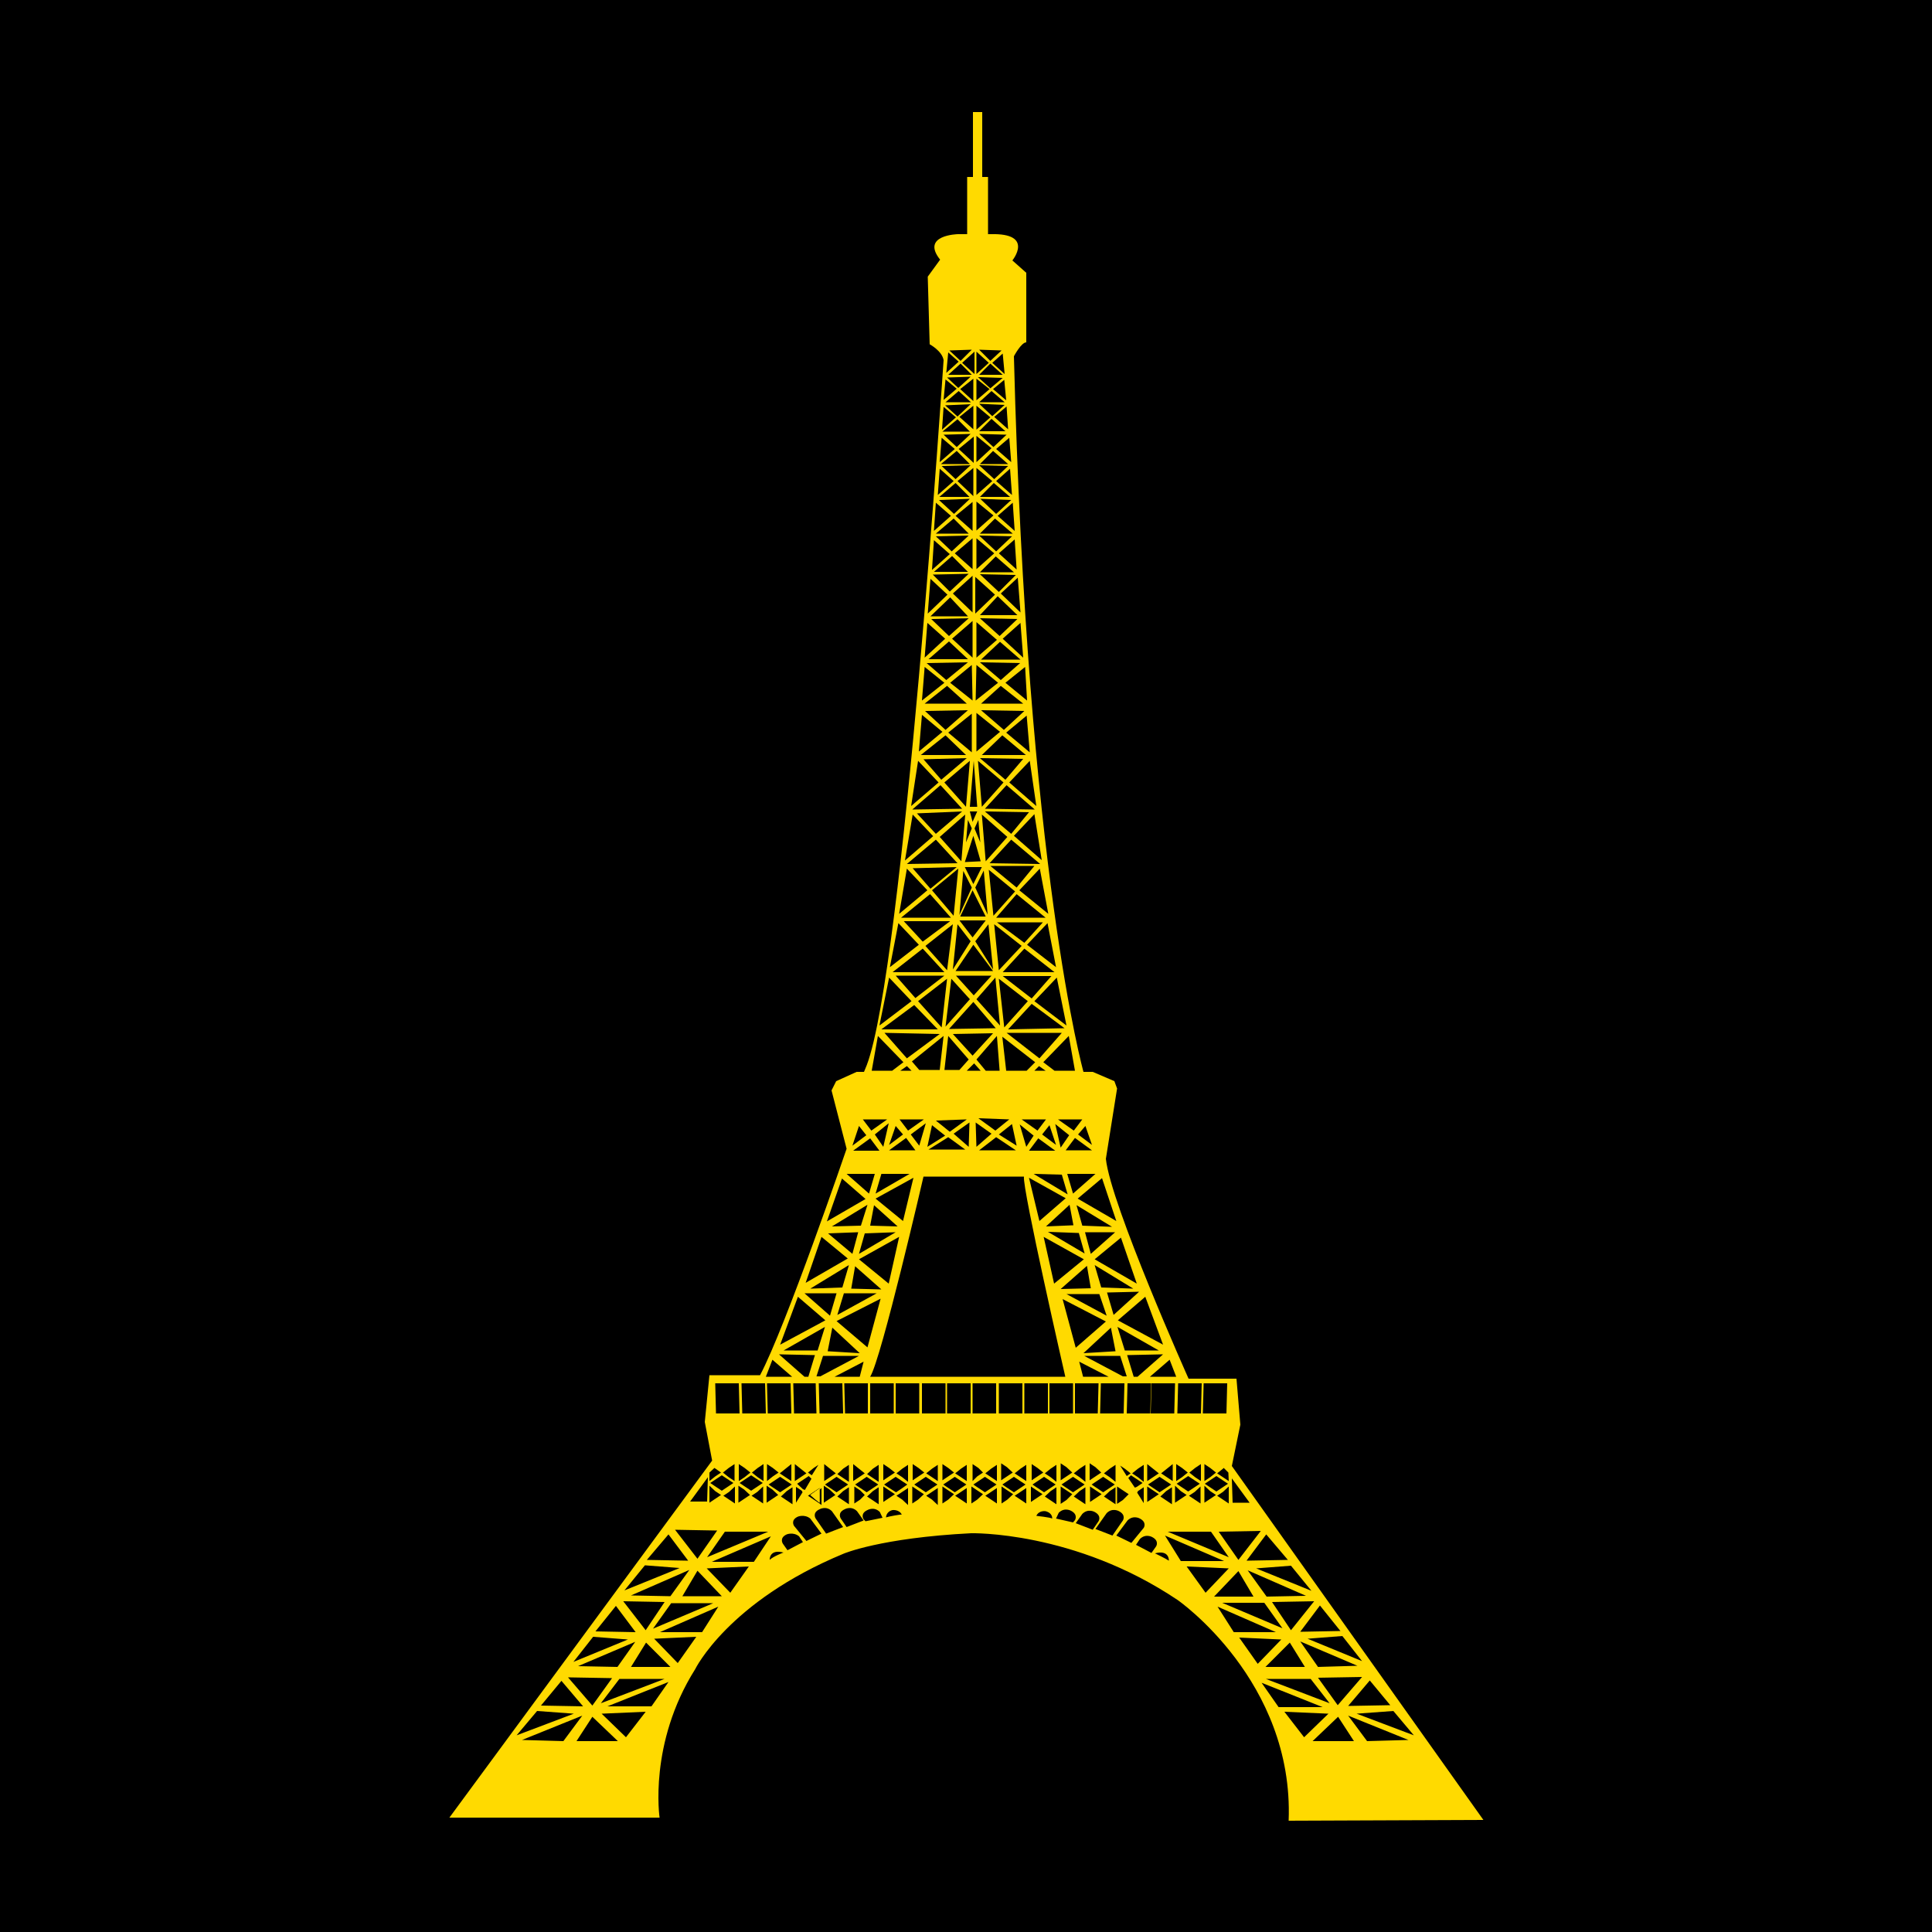 <svg xmlns="http://www.w3.org/2000/svg" xmlns:xlink="http://www.w3.org/1999/xlink" id="Layer_1" x="0px" y="0px" viewBox="0 0 500 500" style="enable-background:new 0 0 500 500;" xml:space="preserve"><style type="text/css">	.st0{fill:#FFDA00;}</style><rect y="0" width="500" height="500"></rect><g>	<g>		<polygon class="st0" points="212.1,385.2 211.1,385.9 209.7,386.9 211.1,388.1 212.1,388.9 212.1,386.9   "></polygon>	</g>	<g>		<path class="st0" d="M383.9,471l-65.1-91.6l2.2-10.7l-1-11.9h-12.4c0,0-20.2-45.2-21.4-56.9l2.9-18.2l-0.7-1.9l-5.6-2.4h-2.4   c0,0-14.6-52-18-185.2c0,0,1.9-3.6,3.2-3.6v-18l-3.6-3.2c0,0,5.8-7.1-5.6-6.8h-0.7V45.8h-1.5V29h-2.4v16.8h-1.5v14.8h-2.4   c0,0-9.7,0.2-4.6,6.6l-3.2,4.4l0.5,17.5c0,0,3.2,1.7,3.6,4.1c0,0-10.4,157.7-19.9,182.5l-0.7,1.7h-1.9l-5.3,2.4l-1.2,2.4l3.9,15.1   c0,0-15.8,46.2-22.4,58.6h-13.1l-1.2,12.1l1.9,10l-68,92.4h54.4c0,0-2.9-19.2,9.2-38.4c0,0,8.5-17.5,38.4-29.9c0,0,9.5-4.1,33-5.3   c0,0,26.7-0.7,53.5,17.3c0,0,30.1,20.9,28.7,57.1L383.9,471L383.9,471z M339.7,450.6l6.6-6.3l4.1,6.3H339.7z M331.9,421.4   l-15.6-6.6h10.9L331.9,421.4z M322.9,406.4l15.1,6.6l-10.2,0.2L322.9,406.4z M341.1,431.4l-4.6-6.6l14.8,6.3L341.1,431.4z    M352.5,434l-6.3,7.3l-5.1-7.1L352.5,434z M337.7,431.4h-10.2l6.3-6.3L337.7,431.4z M339.2,434.5l4.9,6.3l-16.5-6.3H339.2z    M353.8,450.6l-4.9-6.6l15.6,6.3L353.8,450.6z M365.9,449.1l-14.8-5.6l9.5-0.7L365.9,449.1z M359.8,441.3l-10.9,0.2l5.6-6.6   L359.8,441.3z M352.5,429.9l-14.1-5.8l9-0.7L352.5,429.9z M346.9,422.1l-10.4,0.2l5.1-6.8L346.9,422.1z M334.1,421.9l-4.9-7.3   l10.9-0.2L334.1,421.9z M339.4,411.7l-14.3-5.8l9-0.7L339.4,411.7z M333.3,403.7l-10.7,0.2l5.1-6.8L333.3,403.7z M320.5,403.7   l-5.1-7.3l10.9-0.2L320.5,403.7z M298.6,385.2l-1.5-1l1.5-1l1.5-1l0,0l0,0l0,0l0,0l1.5,1l1.5,1l-1.5,1l-1.5,1l0,0l0,0l0,0l0,0   L298.6,385.2z M284,385.2l-1.5-1l1.5-1l1.5-1l0,0l0,0l0,0l0,0l1.5,1l1.5,1l-1.5,1l-1.5,1l0,0l0,0l0,0l0,0L284,385.2z M276.2,385.2   l-1.5-1l1.5-1l1.5-1l0,0l0,0l0,0l0,0l1.5,1l1.5,1l-1.5,1l-1.5,1l0,0l0,0l0,0l0,0L276.2,385.2z M268.7,385.2l-1.5-1l1.5-1l1.5-1   l0,0l0,0l0,0l0,0l1.5,1l1.5,1l-1.5,1l-1.5,1l0,0l0,0l0,0l0,0L268.7,385.2z M251.7,365.8V358h6.1v7.8H251.7z M254.4,381.1l-1.5,1   l-1.2,1.2v-2.2v-2.2l1.5,1L254.4,381.1z M225.2,356.3c2.9-4.6,13.8-51.8,13.8-51.8h26c-0.5,2.9,10.7,51.8,10.7,51.8H225.2z    M238.6,365.8V358h6.1v7.8H238.6z M242.7,383.3l-1.5-1l-1.5-1l1.5-1.2l1.5-1v2.2V383.3z M230.3,385.2l-1.5-1l1.5-1l1.5-1l0,0l0,0   l0,0l0,0l1.5,1l1.5,1l-1.4,1l-1.5,1l0,0l0,0l0,0l0,0L230.3,385.2z M233.5,382.3l-1.5-1l1.5-1.2l1.5-1v2.2v2.2L233.5,382.3z    M231.8,365.8V358h6.1v7.8H231.8z M222.8,385.2l-1.5-1l1.5-1l1.5-1l0,0l0,0l0,0l0,0l1.5,1l1.5,1l-1.5,1l-1.5,1l0,0l0,0l0,0l0,0   L222.8,385.2z M215,385.2l-1.5-1l1.5-1l1.5-1l0,0l0,0l0,0l0,0l1.5,1l1.5,1l-1.5,1l-1.5,1l0,0l0,0l0,0l0,0L215,385.2z M212.1,389.1   l-1.5-1l-1.5-1l1.5-1l1.5-1v0.5l0.5-0.5v2.2v2.2L212.1,389.1L212.1,389.1z M259.5,97.8l-3.2,2.7l-3.2-2.9L259.5,97.8z M253.4,97   l2.9-2.9l3.2,2.9H253.4z M260,104.1h-6.6l3.2-2.9L260,104.1z M260,104.8l-3.2,2.9l-3.4-3.2L260,104.8z M253.4,120.4l7.5,0.2   l-3.6,3.4L253.4,120.4z M261.4,128.6h-7.8l3.6-3.6L261.4,128.6z M253.6,120.1l3.4-3.4l3.9,3.4H253.6z M252.7,119.6v-6.8l3.9,3.2   L252.7,119.6z M253.4,112.3l7.1,0.2l-3.4,3.2L253.4,112.3z M253.4,111.6l3.2-3.2l3.6,3.2H253.4z M256.3,108l-3.6,3.2V105   L256.3,108z M252.7,121.1l4.1,3.4l-4.1,3.6V121.1z M261.7,129.4l-3.9,3.6l-4.1-3.9L261.7,129.4z M262.1,138.1h-8.5l3.9-3.9   L262.1,138.1z M261.9,138.8l-4.1,3.9l-4.4-4.1L261.9,138.8z M262.4,148.1h-8.8l4.1-4.1L262.4,148.1z M262.9,148.8l-4.4,4.4   l-4.9-4.6L262.9,148.8z M291.1,349.5l-1.9-6.1l10.7,6.1H291.1z M301,350.5l-6.6,5.8h-1l-1.7-5.6L301,350.5z M289.9,350.9l1.7,5.3   h-1l-10-5.3H289.9z M222.3,325.9l10.4-5.8l-2.7,12.1L222.3,325.9z M228.1,333.7l-7.8-0.2l1-5.8L228.1,333.7z M235.7,293.6l3.9-2.9   l-1.7,5.8L235.7,293.6z M236.9,297.7h-6.8l4.4-3.2L236.9,297.7z M251.7,137.4l-4.4-3.9l4.4-3.6V137.4z M247.8,124.5l4.1-3.4v7.3   L247.8,124.5z M251.7,147.3l-4.6-4.1l4.6-3.9V147.3z M251.7,158.5l-5.1-4.9l5.1-4.6V158.5z M251.7,170.2l-5.3-4.9l5.3-4.6V170.2z    M251.7,181.3l-5.8-4.6l5.6-4.6L251.7,181.3z M251.5,194.7l-6.1-5.1l6.1-4.9V194.7z M252.7,172.1l5.6,4.6l-5.8,4.6L252.7,172.1z    M252.7,170.2v-9.2l5.3,4.6L252.7,170.2z M252.7,184.5l6.1,4.9l-6.1,5.1L252.7,184.5L252.7,184.5z M255.1,277.1l-2.4-2.9l5.3-6.1   l0.7,9L255.1,277.1L255.1,277.1z M261.2,289.7l-3.6,2.9l-4.4-3.2L261.2,289.7z M244.4,277.1l1-9l5.3,6.1l-2.4,2.7h-3.9V277.1z    M250.2,289.7l-4.4,3.2l-3.6-2.9L250.2,289.7z M251.9,216.3l1.9,6.6l-4.1,0.2L251.9,216.3z M250,218l0.5-5.8l1,2.2L250,218z    M254.1,224.4l-2.2,4.4l-2.2-4.4H254.1z M255.1,238.2l-3.4,4.4l-3.4-4.4H255.1z M248.5,237.2l3.2-6.8l3.4,6.8H248.5z M251.9,244.5   l5.1,6.8h-9.7L251.9,244.5z M256.6,252.5l-4.6,5.1l-4.6-5.1H256.6z M251.9,259.3l5.8,6.8l-12.1,0.2L251.9,259.3z M252.7,258.6   l4.9-5.6l1.2,12.4L252.7,258.6z M252.4,243.6l3.4-4.4l1.2,11.7L252.4,243.6z M252.4,229.7l2.2-4.4l1,11.4L252.4,229.7z    M251.5,229.7l-3.2,7.1l1-11.4L251.5,229.7z M251.2,243.6l-4.6,7.3l1.2-11.7L251.2,243.6z M251,258.6l-6.3,7.1l1.5-12.4L251,258.6   z M246.6,267.6l10.4-0.2l-5.3,5.8L246.6,267.6z M258.5,253.3l7.5,5.8l-6.1,6.8L258.5,253.3z M258.5,251.1l-1.2-11.9l7.1,5.6   L258.5,251.1z M257.1,237l-1.2-11.9l6.8,5.6L257.1,237z M255.1,222.9l-1-12.1l6.6,5.8L255.1,222.9z M254.1,208.8l-1-11.9l6.6,5.6   L254.1,208.8z M253.2,212.2l0.5,5.8l-1.5-3.6L253.2,212.2z M251.7,212.7L251,210h1.9L251.7,212.7z M250,208.8l-5.6-6.3l6.6-5.6   L250,208.8z M248.8,222.9l-5.6-6.3l6.6-5.8L248.8,222.9z M246.8,237l-5.6-6.6l6.8-5.6L246.8,237z M245.1,251.1l-5.6-6.3l7.1-5.6   L245.1,251.1z M243.7,265.9l-6.1-6.8l7.5-5.8L243.7,265.9z M244.2,268.1l-1,8.8h-5.3l-1.9-2.2L244.2,268.1z M241.2,291.2l3.4,2.7   l-4.6,2.9L241.2,291.2z M245.4,294.3l4.4,3.2h-9.5L245.4,294.3z M246.8,293.4l4.1-2.9l-0.2,6.3L246.8,293.4z M250.2,277.1l1.9-1.9   l1.7,1.9H250.2z M256.6,293.4l-3.9,3.4l-0.2-6.3L256.6,293.4z M257.8,294.3l5.1,3.4h-9.5L257.8,294.3z M258.5,293.6l3.4-2.7   l1.2,5.6L258.5,293.6z M260.4,277.1l-1-8.8l8.5,6.6l-2.2,2.2H260.4z M268.7,294.6l4.4,3.2h-6.8L268.7,294.6z M265.6,296.8   l-1.7-5.8l3.6,2.9L265.6,296.8z M281.3,327.6l1,5.8l-7.8,0.2L281.3,327.6z M272.8,332.2l-2.7-12.1l10.4,5.8L272.8,332.2z    M286.9,356.3h-6.6l-1-3.9L286.9,356.3z M280.4,350.2l7.1-6.6l1.2,6.1L280.4,350.2z M278.4,348.8l-3.4-12.6l11.2,5.8L278.4,348.8z    M276,334.9h8.5l1.9,5.6L276,334.9z M285,333.2l-1.7-5.8l10,6.1L285,333.2z M282.3,324.5l-1.5-5.6h7.8L282.3,324.5z M280.1,317.2   l-1.5-5.3l9.2,5.6L280.1,317.2z M279.2,319.1l1.5,5.3l-9.5-5.6L279.2,319.1z M270.7,317.4l6.1-5.6l1,5.3L270.7,317.4z M269,316   l-2.7-11.2l9.5,5.3L269,316z M267.5,303.8l7.3,0.2l1.5,5.1L267.5,303.8z M273.1,290.9l3.6,2.9l-2.2,3.2L273.1,290.9z M273.3,296.3   l-3.6-2.7l1.9-2.4L273.3,296.3z M268.5,292.6l-4.1-2.9h6.3L268.5,292.6z M267.7,277.1l1.2-1.2l1.7,1.2H267.7z M269,273.9l-8.5-6.6   h14.3L269,273.9z M260.9,266.4l6.1-6.6l8.5,6.3L260.9,266.4z M267,258.4l-7.5-5.8h12.6L267,258.4z M259.5,251.6l5.6-6.1l7.8,6.1   H259.5z M265.1,244l-7.1-5.3h11.9L265.1,244z M257.8,237.5l5.3-6.1l7.5,6.1H257.8z M263.1,229.7l-6.8-5.6h11.4L263.1,229.7z    M256.1,223.4l5.6-6.1l7.5,6.3L256.1,223.4z M261.7,215.8l-6.8-5.8l11.4,0.2L261.7,215.8z M254.9,209.3l5.6-6.1l7.3,6.3   L254.9,209.3z M260.2,201.8l-6.6-5.6l11.2,0.2L260.2,201.8z M254.1,195.4l5.3-5.1l6.1,5.1H254.1z M253.9,183.8l11.2,0.2l-5.3,4.9   L253.9,183.8z M253.9,182.1l5.1-4.6l5.8,4.6H253.9z M253.6,171.4l10.4,0.2L259,176L253.6,171.4z M253.9,170.7l4.9-4.6l5.3,4.6   H253.9z M253.6,160l9.7,0.2l-4.6,4.4L253.6,160z M253.6,159.2l4.6-4.9l5.1,4.9H253.6z M257.5,153.9l-5.1,4.9v-9.5L257.5,153.9z    M252.9,208.8H251l1-11.9L252.9,208.8z M248.1,116.2l3.9-3.2v6.8L248.1,116.2z M248.5,100.7l3.4-2.7v5.8L248.5,100.7z    M251.9,111.1l-3.6-3.2l3.6-2.9V111.1z M251.2,97.5l-3.2,2.9l-2.9-2.7L251.2,97.5z M245.4,97l3.2-2.9l2.9,2.9H245.4z M248.1,101.2   l3.2,2.9h-6.6L248.1,101.2z M251.2,104.6l-3.4,3.2l-3.2-2.9L251.2,104.6z M247.8,108.5l3.2,3.2h-7.1L247.8,108.5z M251.2,112.3   l-3.6,3.4l-3.4-3.2L251.2,112.3z M247.6,116.7l3.4,3.4h-7.5L247.6,116.7z M251.2,120.4l-3.9,3.6l-3.6-3.4L251.2,120.4z M247.3,125   l3.6,3.6h-7.8L247.3,125z M251,129.1l-4.1,3.9l-3.9-3.6L251,129.1z M246.8,134.2l3.9,3.9h-8.5L246.8,134.2z M250.7,138.6l-4.4,4.1   l-4.1-3.9L250.7,138.6z M246.4,143.9l4.1,4.1h-8.8L246.4,143.9z M250.7,148.5l-4.9,4.6l-4.4-4.4L250.7,148.5z M245.9,154.6   l4.6,4.9h-9.7L245.9,154.6z M250.7,160l-5.1,4.6l-4.6-4.4L250.7,160z M245.6,166l4.9,4.6h-10.2L245.6,166z M250.5,171.4l-5.6,4.6   l-5.1-4.4L250.5,171.4z M245.1,177.5l5.1,4.6h-10.9L245.1,177.5z M250.5,183.8l-5.8,5.1l-5.3-4.9L250.5,183.8z M244.7,190.3   l5.3,5.1h-11.7L244.7,190.3z M250.2,196.2l-6.6,5.6l-4.6-5.3L250.2,196.2z M249,209.3l-12.9,0.2l7.3-6.3L249,209.3z M249,210   l-6.8,5.8l-4.9-5.3L249,210z M247.8,223.4l-13.1,0.2l7.5-6.3L247.8,223.4z M247.6,224.4l-6.8,5.6l-4.6-5.3L247.6,224.4z    M246.1,237.5h-12.9l7.5-6.1L246.1,237.5z M245.9,238.4l-7.1,5.3l-4.9-5.3H245.9z M244.4,251.6H231l7.8-6.1L244.4,251.6z    M244.4,252.5l-7.5,5.8l-5.1-5.8H244.4z M242.7,266.4h-14.6l8.5-6.3L242.7,266.4z M243.2,267.6l-8.5,6.3l-5.8-6.6L243.2,267.6z    M235.9,277.1H233l1.7-1.2L235.9,277.1z M239.1,289.7l-4.1,2.9l-2.2-2.9H239.1z M233.7,293.6l-3.6,2.7l1.7-4.9L233.7,293.6z    M228.6,296.8l-2.2-3.2l3.6-2.9L228.6,296.8z M235.4,303.8l-8.8,5.1l1.5-5.1H235.4z M236.4,304.8l-2.7,11.2l-7.1-5.8L236.4,304.8z    M232.3,317.4l-7.1-0.2l1-5.3L232.3,317.4z M231.8,318.9l-9.5,5.6l1.5-5.3L231.8,318.9z M222.8,317.2l-7.5,0.2l9.2-5.6   L222.8,317.2z M222.1,318.9l-1.5,5.6l-6.3-5.3L222.1,318.9z M218.4,334.7h8.5l-10.2,5.6L218.4,334.7z M209.7,333.5l10-6.1   l-1.7,5.8L209.7,333.5z M227.9,336.1l-3.4,12.6l-8-6.8L227.9,336.1z M222.5,350.2l-8.3-0.5l1.2-6.1L222.5,350.2z M223.5,352.4   l-1,3.9H216L223.5,352.4z M222.3,350.9l-10,5.3h-1l1.7-5.3H222.3z M211.6,349.5h-8.8l10.7-6.1L211.6,349.5z M210.9,350.7l-1.7,5.6   h-1l-6.6-5.8L210.9,350.7z M211.1,358l0.2,7.8h-5.8l-0.2-7.8H211.1z M211.8,379.1l-1.7,2.7l-1-0.7l1.5-1.2L211.8,379.1z    M207.2,380.1l1.5,1.2l-1.5,1l-1.5,1v-2.2v-2.2L207.2,380.1z M206.3,384l1.5-1l1.5-1l0,0l0,0l0,0l0,0l0.7,0.7l-1.7,2.9l-0.5-0.2   L206.3,384z M207.7,386.2l-1.7,2.7v-1.9v-2.2l1.5,1L207.7,386.2z M212.1,365.8l-0.2-7.8h6.1l0.2,7.8H212.1z M218.2,380.1l1.5-1   v2.2v2.2l-1.5-1l-1.5-1L218.2,380.1z M214.8,380.1l1.5,1.2l-1.5,1l-1.5,1v-2.2v-2.2L214.8,380.1z M216.2,386.9l-1.5,1l-1.5,1v-2.2   v-2.2l1.5,1L216.2,386.9z M218.2,385.9l1.5-1v2.2v2.2l-1.5-1l-1.5-1L218.2,385.9z M218.7,365.8l-0.2-7.8h6.1v7.8H218.7z    M225.9,380.1l1.5-1v2.2v2.2l-1.5-1l-1.5-1L225.9,380.1z M222.3,380.1l1.5,1.2l-1.5,1l-1.5,1v-2.2v-2.2L222.3,380.1z M223.8,386.9   l-1.2,1.2l-1.5,1v-2.2v-2.2l1.5,1L223.8,386.9z M225.9,385.9l1.5-1v2.2v2.2l-1.5-1l-1.5-1L225.9,385.9z M225.2,365.8V358h6.1v7.8   H225.2z M265.1,358h6.1v7.8h-6.1V358z M267,381.1v-2.2l1.5,1l1.5,1.2l-1.5,1l-1.5,1V381.1z M271.9,385.9l1.5-1v2.2v2.2l-1.5-1   l-1.5-1L271.9,385.9z M271.9,382.3l-1.5-1l1.5-1.2l1.5-1v2.2v2.2L271.9,382.3z M271.6,365.8V358h6.1v7.8H271.6z M277.5,381.1   l-1.5,1l-1.5,1v-2.2v-2.2l1.5,1L277.5,381.1z M274.5,386.9v-2.2l1.5,1l1.5,1l-1.5,1.5l-1.5,1V386.9z M279.4,385.9l1.5-1v2.2v2.2   l-1.5-1l-1.5-1L279.4,385.9z M279.4,382.3l-1.5-1l1.5-1.2l1.5-1v2.2v2.2L279.4,382.3z M278.2,365.8V358h6.1l-0.2,7.8H278.2z    M285,381.1l-1.5,1l-1.5,1v-2.2v-2.2l1.5,1L285,381.1z M282.1,386.9v-2.2l1.5,1l1.5,1l-1.5,1l-1.5,1V386.9z M287.2,385.9l1.5-1   v2.2v2.2l-1.5-1l-1.5-1L287.2,385.9z M287.2,382.3l-1.5-1l1.5-1.2l1.5-1v2.2v2.2L287.2,382.3z M284.7,365.8l0.2-7.8h6.1l-0.2,7.8   H284.7z M291.1,380.1l1.5,1.2l-1,0.7l-1.7-2.7L291.1,380.1z M289.1,386.9v-2.2l1.5,1l1.5,1l-1.5,1.5l-1.5,1V386.9z M292,382.5   l0.7-0.7l0,0l0,0l0,0l0,0l1.5,1l1.5,1l-1.5,1l-0.5,0.2L292,382.5z M294.5,385.9l1.5-1v2.2v1.9l-1.7-2.7L294.5,385.9z M294.5,382.3   l-1.5-1l1.5-1.2l1.5-1v2.2v2.2L294.5,382.3z M291.6,365.8l0.2-7.8h6.1l-0.2,7.8H291.6z M309,383l1.5,1l-1.5,1l-1.5,1l0,0l0,0l0,0   l0,0l-1.5-1l-1.5-1l1.5-1l1.5-1l0,0l0,0l0,0l0,0L309,383z M307.8,381.1l1.5-1.2l1.5-1v2.2v2.2l-1.5-1L307.8,381.1z M310.7,384.7   v2.2v2.2l-1.5-1l-1.5-1l1.5-1L310.7,384.7z M305.9,382.3l-1.5,1v-2.2v-2.2l1.5,1l1.5,1.2L305.9,382.3z M305.6,385.9l1.5,1l-1.5,1   l-1.5,1v-2.2v-2.2L305.6,385.9z M303.9,365.8h-6.1l0.2-7.8h6.1L303.9,365.8z M303.5,378.9v2.2v2.2l-1.5-1l-1.5-1l1.5-1.2   L303.5,378.9z M298.4,380.1l1.5,1.2l-1.5,1l-1.5,1v-2.2v-2.2L298.4,380.1z M296.9,386.9v-2.2l1.5,1l1.5,1l-1.5,1l-1.5,1V386.9z    M301.8,385.9l1.5-1v2.2v2.2l-1.5-1l-1.5-1L301.8,385.9z M313.4,396.4l4.6,6.6l-15.8-6.6H313.4z M316.3,383l1.5,1l-1.5,1l-1.5,1   l0,0l0,0l0,0l0,0l-1.5-1l-1.5-1l1.5-1l1.5-1l0,0l0,0l0,0l0,0L316.3,383z M318,384.7v2.2v2.2l-1.5-1l-1.5-1l1.5-1L318,384.7z    M313.2,382.3l-1.5,1v-2.2v-2.2l1.5,1l1.5,1.2L313.2,382.3z M313.2,385.9l1.5,1l-1.5,1l-1.5,1v-2.2v-2.2L313.2,385.9z    M323.4,388.9H319l-0.2-6.3L323.4,388.9z M318,383.3l-1.5-1l-1.5-1l1.5-1.2l0.2-0.2l1.2,1.2L318,383.3L318,383.3z M311.5,358h6.1   l-0.2,7.8h-6.1L311.5,358z M304.9,358h6.1l-0.2,7.8h-6.1L304.9,358z M304.4,356.3h-6.8l5.1-4.4L304.4,356.3z M301,348l-11.7-6.3   l7.1-6.1L301,348z M288.2,340.3l-1.7-5.8l8.3-0.2L288.2,340.3z M294.2,332.2l-10.9-6.3l6.8-5.6L294.2,332.2z M288.9,316l-10-5.8   l6.3-5.3L288.9,316z M283.5,303.8l-5.8,5.1l-1.5-5.1H283.5z M275.8,297.7l2.4-3.2l4.4,3.2H275.8z M280.9,291.4l1.7,4.9l-3.6-2.7   L280.9,291.4z M277.9,292.6l-4.1-2.9h6.3L277.9,292.6z M278.2,277.1h-5.3l-2.9-2.2l6.6-6.8L278.2,277.1z M276,265.4l-8.3-6.3   l5.8-6.1L276,265.4z M265.8,244.5l5.3-5.6l2.2,11.4L265.8,244.5z M263.8,230.4l5.3-5.6l2.2,11.7L263.8,230.4z M262.4,216.3   l5.3-5.6l1.9,11.9L262.4,216.3z M261.2,202.5l5.3-5.6l1.7,11.7L261.2,202.5z M266.5,194.7l-6.1-5.1l5.3-4.4L266.5,194.7z    M265.8,181.3l-5.6-4.6l5.1-4.1L265.8,181.3z M264.8,170.2l-5.3-4.9l4.6-4.1L264.8,170.2z M264.1,158.5l-5.1-4.9l4.4-4.1   L264.1,158.5z M258.5,143.2l4.1-3.6l0.5,7.8L258.5,143.2z M262.1,130.1l0.5,7.3l-4.4-3.9L262.1,130.1z M261.9,128.1l-4.1-3.6   l3.6-3.2L261.9,128.1z M261.7,119.6l-3.9-3.4l3.4-2.9L261.7,119.6z M260.9,111.1l-3.6-3.2l3.2-2.7L260.9,111.1z M260.4,103.6   l-3.4-2.9l2.9-2.4L260.4,103.6z M260,96.8l-3.2-2.9l2.7-2.4L260,96.8z M259.2,90.7l-2.9,2.7l-2.9-2.9L259.2,90.7z M252.7,91   l3.2,2.9l-3.2,2.9V91z M252.7,98l3.4,2.7l-3.4,2.9V98z M252.7,129.8l4.4,3.6l-4.4,3.9L252.7,129.8L252.7,129.8z M252.7,139.3   l4.6,3.9l-4.6,4.1L252.7,139.3L252.7,139.3z M252.2,96.8l-3.2-2.9l3.2-2.9V96.8z M251.5,90.5l-2.9,2.9l-2.9-2.7L251.5,90.5z    M245.4,91.2l2.7,2.4l-3.2,2.9L245.4,91.2z M244.7,98.2l2.9,2.4l-3.4,2.9L244.7,98.2z M244.2,105.3l3.2,2.7l-3.6,3.2L244.2,105.3z    M243.7,113.3l3.4,2.9l-3.9,3.4L243.7,113.3z M243.2,121.3l3.6,3.2l-4.1,3.6L243.2,121.3z M242.2,130.1l3.9,3.4l-4.4,3.9   L242.2,130.1z M241.7,139.8l4.1,3.6l-4.6,4.1L241.7,139.8z M240.8,149.8l4.4,4.1l-5.1,4.9L240.8,149.8z M240,161.2l4.6,4.1   l-5.3,4.9L240,161.2z M239.3,172.6l5.1,4.1l-5.8,4.6L239.3,172.6z M238.6,185l5.3,4.4l-6.1,5.1L238.6,185z M237.6,196.9l5.3,5.6   l-7.1,6.1L237.6,196.9z M236.2,210.8l5.3,5.6l-7.3,6.3L236.2,210.8z M234.7,224.8l5.3,5.6l-7.3,6.1L234.7,224.8z M232.5,238.9   l5.3,5.6l-7.5,5.8L232.5,238.9z M230.1,253l5.8,6.1l-8.3,6.3L230.1,253z M227.2,268.1l6.6,6.8l-2.9,2.2h-5.3L227.2,268.1z    M229.6,289.7l-4.1,2.9l-2.2-2.9H229.6z M222.3,291.4l1.9,2.4l-3.6,2.7L222.3,291.4z M225.2,294.6l2.4,3.2h-6.8L225.2,294.6z    M226.4,303.8l-1.5,5.1l-5.8-5.1H226.4z M217.9,305l6.1,5.3l-10,5.8L217.9,305z M212.6,320.1l6.8,5.6l-10.9,6.3L212.6,320.1z    M216.5,334.7l-1.7,5.8l-6.6-5.8H216.5z M206.5,335.6l7.1,6.1l-11.7,6.3L206.5,335.6z M199.9,351.9l5.1,4.4h-6.8L199.9,351.9z    M200.4,385.2l-1.5-1l1.5-1l1.5-1l0,0l0,0l0,0l0,0l1.5,1l1.5,1l-1.5,1l-1.5,1l0,0l0,0l0,0l0,0L200.4,385.2z M186.8,381.8   L186.8,381.8L186.8,381.8L186.8,381.8l1.5,1l1.5,1l-1.5,1l-1.5,1l0,0l0,0l0,0l0,0l-1.5-1l-1.5-1l1.5-1L186.8,381.8L186.8,381.8z    M187.1,381.1l1.5-1.2l1.5-1v2.2v2.2l-1.5-1L187.1,381.1z M190.2,384.7v2.2v2.2l-1.5-1l-1.5-1l1.5-1L190.2,384.7z M185.1,385.9   l1.5,1l-1.5,1l-1.5,1v-2.2v-2.2L185.1,385.9z M187.6,396.4h11.2l-15.8,6.6L187.6,396.4z M194.4,381.8L194.4,381.8L194.4,381.8   L194.4,381.8l1.5,1l1.5,1l-1.5,1l-1.5,1l0,0l0,0l0,0l0,0l-1.5-1l-1.5-1l1.5-1L194.4,381.8L194.4,381.8z M194.6,381.1l1.5-1.2   l1.5-1v2.2v2.2l-1.5-1L194.6,381.1z M197.5,384.7v2.2v2.2l-1.5-1l-1.5-1l1.5-1L197.5,384.7z M194.1,386.9l-1.5,1l-1.5,1v-2.2v-2.2   l1.5,1L194.1,386.9z M192.7,382.3l-1.5,1v-2.2v-2.2l1.5,1l1.5,1.2L192.7,382.3z M198.5,383.3v-2.2v-2.2l1.5,1l1.5,1.2l-1.5,1   L198.5,383.3z M198.7,365.8l-0.2-7.8h6.1l0.2,7.8H198.7z M204.8,378.9v2.2v2.2l-1.5-1l-1.5-1l1.5-1.2L204.8,378.9z M201.4,386.9   l-1.5,1l-1.5,1v-2.2v-2.2l1.5,1L201.4,386.9z M203.6,385.9l1.5-1v2.2v2.2l-1.5-1l-1.5-1L203.6,385.9z M198,358l0.2,7.8h-6.1   l-0.2-7.8H198z M191.2,358l0.2,7.8h-6.1l-0.2-7.8H191.2z M184.9,379.9L184.9,379.9l1.7,1.2l-1.5,1l-1.5,1.2v-2.2L184.9,379.9z    M183.2,382.3l-0.2,6.3h-4.4L183.2,382.3z M185.6,396.1l-5.1,7.3l-5.8-7.5L185.6,396.1z M173,397.1l5.1,6.8l-10.7-0.2L173,397.1z    M173.5,413.1l-10.2-0.2l15.1-6.6L173.5,413.1z M173.7,414.9h10.9l-15.6,6.6L173.7,414.9z M166.9,405.1l9,0.7l-14.3,5.8   L166.9,405.1z M172,414.6l-4.9,7.3l-5.8-7.5L172,414.6z M159.4,415.6l5.1,6.8l-10.4-0.2L159.4,415.6z M159.8,431.4l-10.2-0.2   l14.8-6.3L159.8,431.4z M160.3,434.5H172l-16.5,6.3L160.3,434.5z M153.5,423.6l9,0.7l-14.1,5.8L153.5,423.6z M158.4,434.3   l-5.1,7.1l-6.3-7.3L158.4,434.3z M145.3,435l5.6,6.6l-10.9-0.2L145.3,435z M139,442.8l9.5,0.7l-14.8,5.6L139,442.8z M135.1,450.3   l15.6-6.3l-4.9,6.6L135.1,450.3z M149.2,450.6l4.1-6.3l6.6,6.3H149.2z M162,449.6l-6.3-6.1l11.4-0.5L162,449.6z M168.6,441.6   h-11.4l15.8-6.3L168.6,441.6z M163.3,431.4l3.9-6.3l6.3,6.3H163.3z M175.4,430.4l-6.1-6.3l10.9-0.5L175.4,430.4z M181.7,422.4   h-10.9l15.1-6.6L181.7,422.4z M176.6,413.1l3.9-6.6l6.3,6.6H176.6z M189,412.2l-6.1-6.3l10.9-0.5L189,412.2z M184.2,404.2   l15.3-6.6l-4.4,6.6H184.2z M199.2,403.7c0,0-0.2-2.9,3.6-1.9C202.9,401.7,199.9,402.9,199.2,403.7z M203.8,401.2l-1.2-1.7   c0,0-1-1.5,1-2.4c0,0,1.7-0.7,3.2,0.5l1,1.5L203.8,401.2z M208.7,398.8l-3.2-3.9c0,0-1-1.5,1-2.4c0,0,1.7-0.7,3.2,0.5l2.9,3.9   L208.7,398.8z M213.8,396.9l-2.7-3.9c0,0-1-1.5,1-2.4c0,0,1.7-1,3.2,0.5l2.9,4.1L213.8,396.9z M219.1,395.2l-1.5-2.2   c0,0-1-1.5,1-2.4c0,0,1.7-1,3.2,0.5l1.7,2.4L219.1,395.2z M224,393.7l-0.5-0.5c0,0-1-1.5,1-2.4c0,0,1.7-1,3.2,0.5l0.7,1.5   L224,393.7z M228.6,381.1v-2.2l1.5,1l1.5,1.2l-1.5,1l-1.5,1V381.1z M228.6,386.9v-2.2l1.5,1l1.5,1l-1.5,1l-1.5,1V386.9z    M229.3,392.7c0,0,0-1.5,1.7-1.9c0,0,1.7-0.2,2.4,1.2C233.5,391.8,229.8,392.5,229.3,392.7z M233.5,388.1l-1.5-1l1.5-1l1.5-1v2.2   v2.2L233.5,388.1z M236.2,381.1v-2.2l1.5,1l1.5,1.2l-1.5,1l-1.5,1V381.1z M237.6,388.1l-1.5,1v-2.2v-2.2l1.5,1l1.5,1L237.6,388.1z    M239.6,386.2L239.6,386.2L239.6,386.2L239.6,386.2l-1.5-1l-1.5-1l1.5-1l1.5-1l0,0l0,0l0,0l0,0l1.5,1l1.5,1l-1.5,1L239.6,386.2   L239.6,386.2z M241.2,388.1l-1.5-1l1.5-1l1.5-1v2.2v2.2L241.2,388.1z M243.9,381.1v-2.2l1.5,1l1.5,1.2l-1.5,1l-1.5,1V381.1z    M245.4,388.1l-1.5,1v-2.2v-2.2l1.5,1l1.5,1L245.4,388.1z M247.1,386.2L247.1,386.2L247.1,386.2L247.1,386.2l-1.5-1l-1.5-1l1.5-1   l1.5-1l0,0l0,0l0,0l0,0l1.5,1l1.5,1l-1.5,1L247.1,386.2L247.1,386.2z M250.2,386.9v2.2l-1.5-1l-1.5-1l1.5-1l1.5-1V386.9z    M250.2,381.1v2.2l-1.5-1l-1.5-1l1.5-1.2l1.5-1V381.1z M251.2,365.8h-6.1V358h6.1V365.8z M252.9,388.1l-1.5,1v-2.2v-2.2l1.5,1   l1.5,1L252.9,388.1z M254.9,386.2L254.9,386.2L254.9,386.2L254.9,386.2l-1.5-1l-1.5-1l1.5-1l1.5-1l0,0l0,0l0,0l0,0l1.5,1l1.5,1   l-1.5,1L254.9,386.2L254.9,386.2z M258,386.9v2.2l-1.5-1l-1.5-1l1.5-1l1.5-1V386.9z M258,381.1v2.2l-1.5-1l-1.5-1l1.5-1.2l1.5-1   V381.1z M258.5,358h6.1v7.8h-6.1V358z M262.1,381.1l-1.5,1l-1.5,1v-2.2v-2.2l1.5,1L262.1,381.1z M260.7,388.1l-1.5,1v-2.2v-2.2   l1.5,1l1.5,1L260.7,388.1z M262.4,386.2L262.4,386.2L262.4,386.2L262.4,386.2l-1.5-1l-1.5-1l1.5-1l1.5-1l0,0l0,0l0,0l0,0l1.5,1   l1.5,1l-1.5,1L262.4,386.2L262.4,386.2z M265.6,386.9v2.2l-1.5-1l-1.5-1l1.5-1l1.5-1V386.9z M265.6,381.1v2.2l-1.5-1l-1.5-1   l1.5-1.2l1.5-1V381.1z M266.8,386.9v-2.2l1.5,1l1.5,1l-1.5,1l-1.5,1V386.9z M268.2,392.3c0.7-1.5,2.4-1.2,2.4-1.2   c1.9,0.5,1.7,1.9,1.7,1.9C271.9,392.7,268.2,392.3,268.2,392.3z M277.7,394l-4.4-1l0.7-1.5c1.5-1.5,3.2-0.5,3.2-0.5   c1.9,1,1,2.4,1,2.4L277.7,394z M278.4,394.2l1.7-2.4c1.5-1.5,3.2-0.5,3.2-0.5c1.9,1,1,2.4,1,2.4l-1.5,2.2L278.4,394.2z    M283.5,395.7l2.9-4.1c1.5-1.5,3.2-0.5,3.2-0.5c1.9,1,1,2.4,1,2.4l-2.7,3.9L283.5,395.7z M288.9,397.4l2.9-3.9   c1.5-1.5,3.2-0.5,3.2-0.5c1.9,1,1,2.4,1,2.4l-3.2,3.9L288.9,397.4z M294,399.8l1-1.5c1.5-1.5,3.2-0.5,3.2-0.5c1.9,1,1,2.4,1,2.4   l-1.2,1.7L294,399.8z M302.5,403.9c-0.7-0.5-3.6-1.9-3.6-1.9C302.7,401,302.5,403.9,302.5,403.9z M301.5,397.4l15.3,6.6h-11.2   L301.5,397.4z M312,412.2l-4.9-6.8l10.9,0.5L312,412.2z M320.5,406.6l3.9,6.6h-10.2L320.5,406.6z M315.1,415.8l15.1,6.6h-10.9   L315.1,415.8z M320.7,423.8l10.9,0.5l-6.1,6.3L320.7,423.8z M326.5,435.5l15.8,6.3h-11.4L326.5,435.5z M332.4,443l11.4,0.5   l-6.3,6.1L332.4,443z"></path>		<polygon class="st0" points="212.1,385.2 211.1,385.9 209.7,386.9 211.1,388.1 212.1,388.9 212.1,386.9   "></polygon>	</g></g></svg>